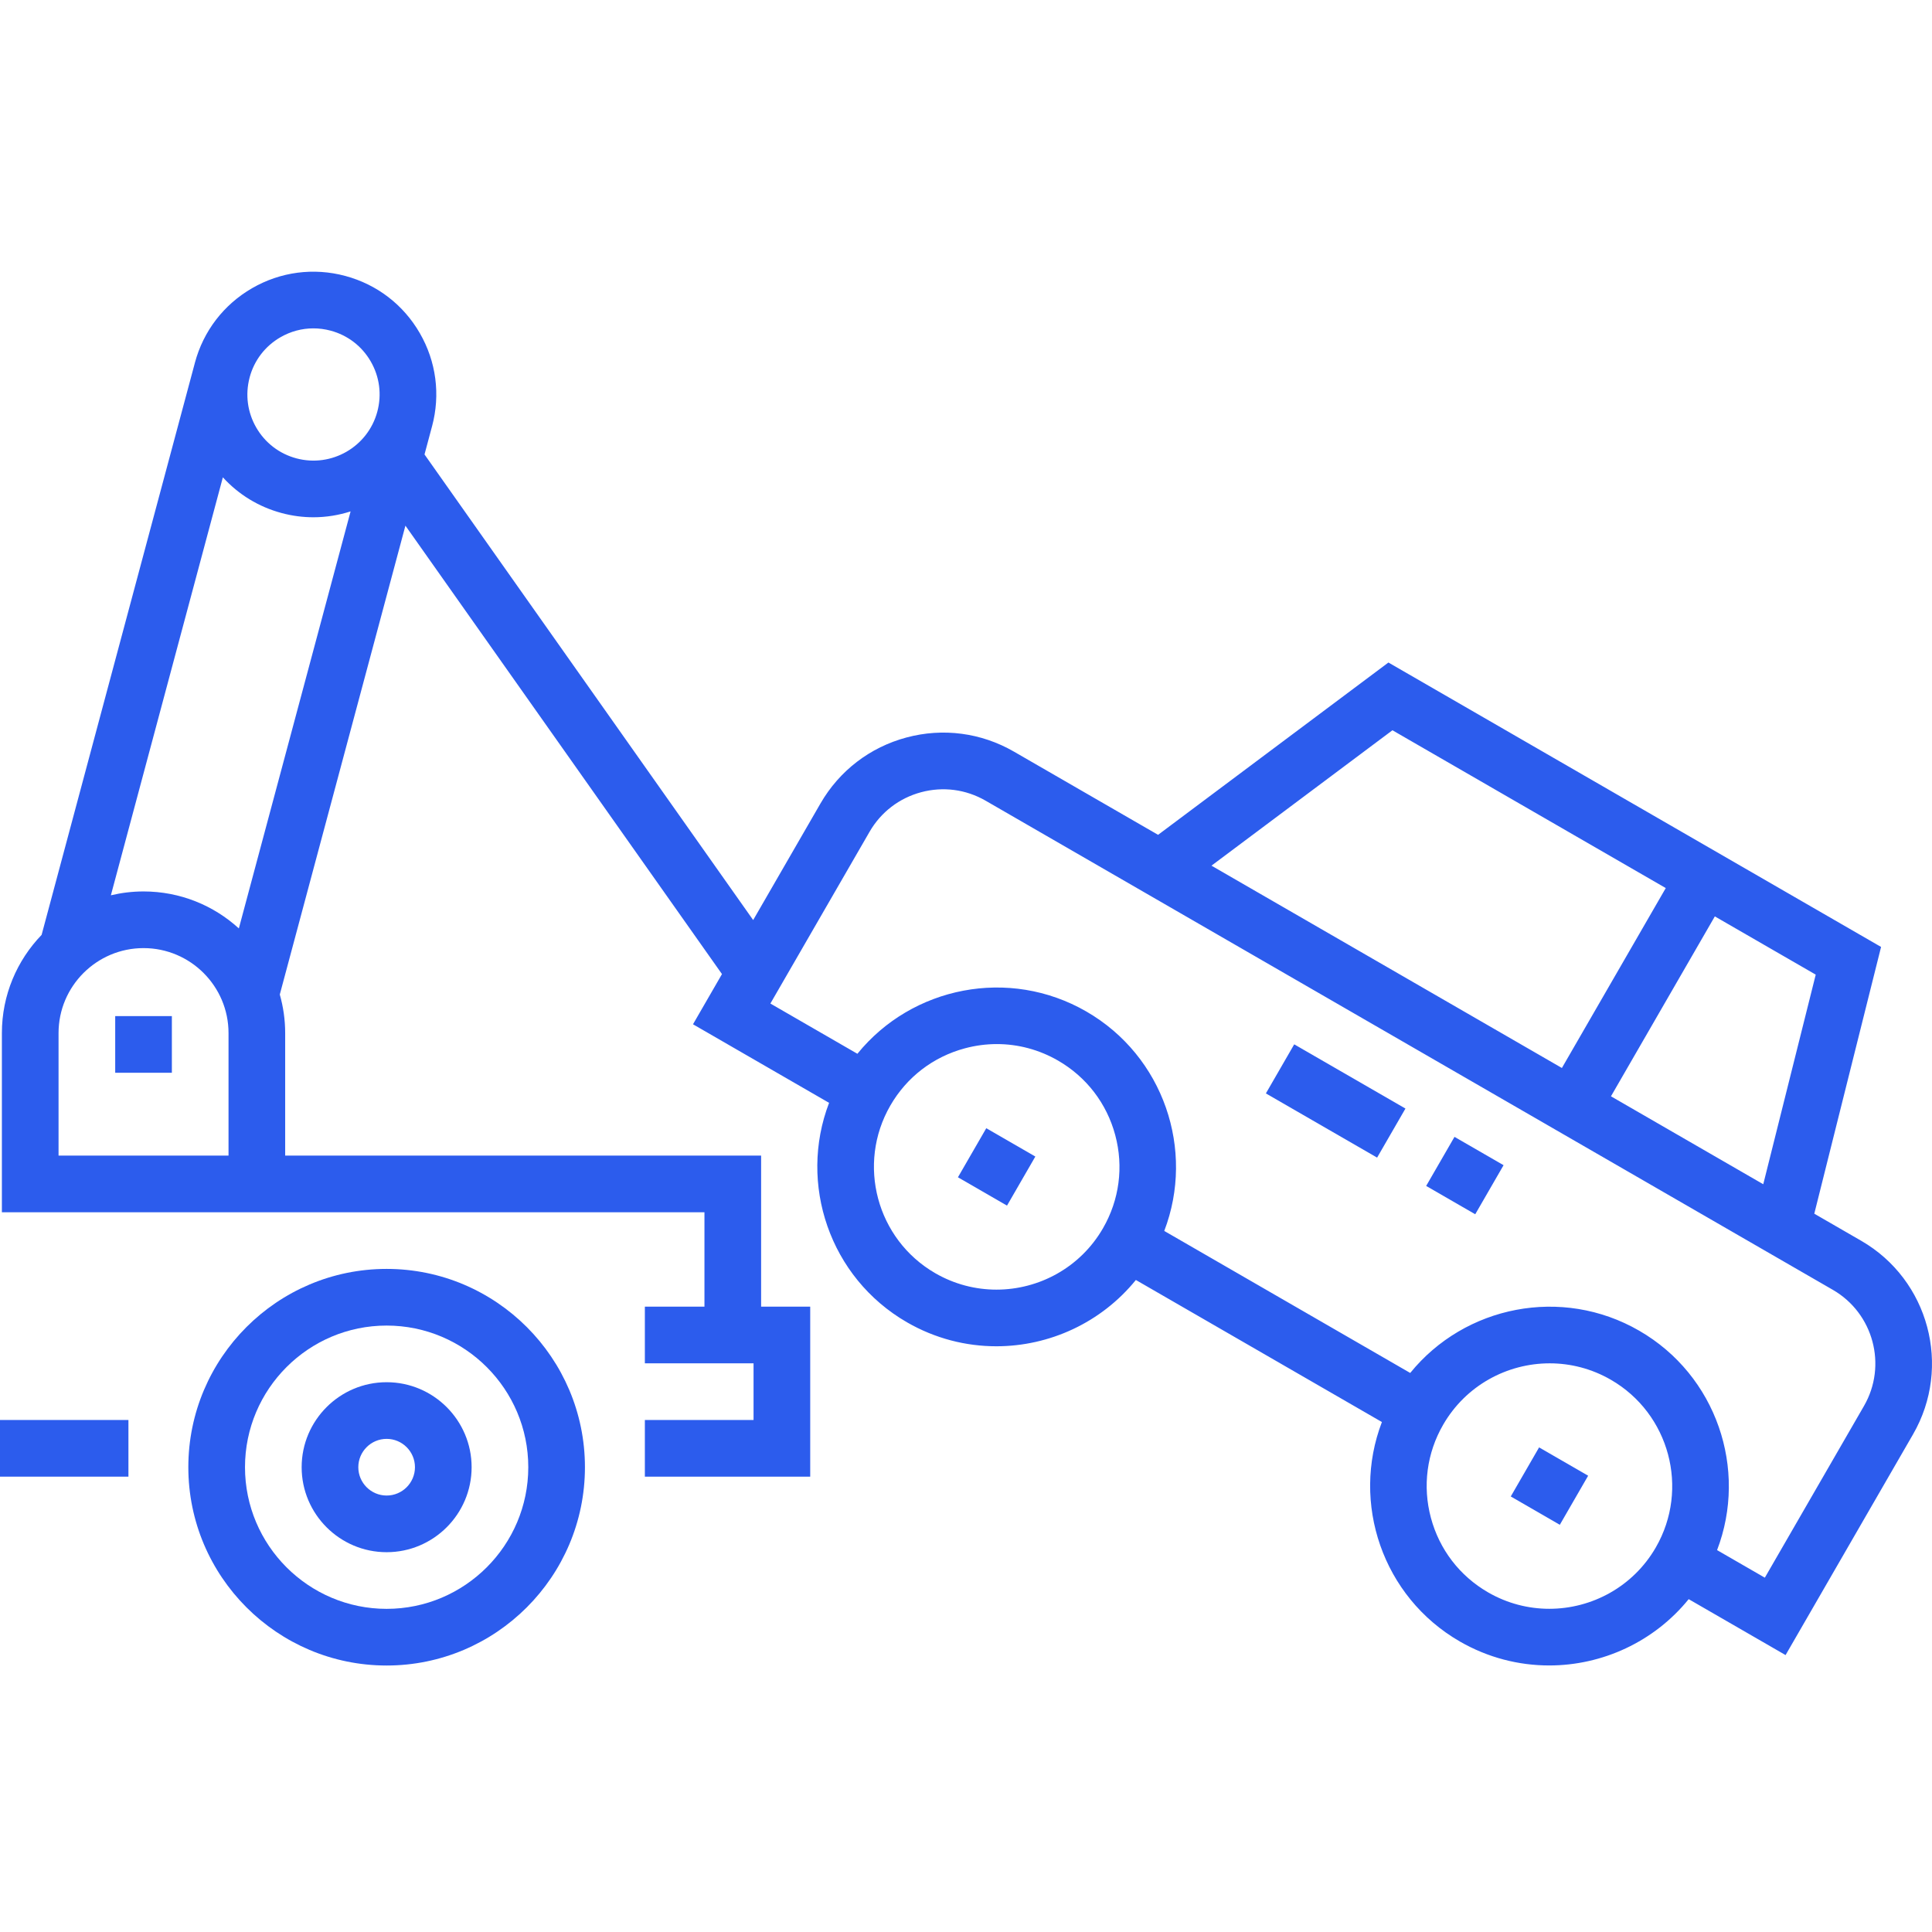 <svg xmlns="http://www.w3.org/2000/svg" height="511pt" version="1.1" viewBox="0 -71 512 511" width="511pt">
<g id="surface1">
<path fill="#2c5ced" d="M 102.461 264.773 C 73.484 264.773 49.91 288.348 49.91 317.324 C 49.91 346.301 73.484 369.879 102.461 369.879 C 131.441 369.879 155.016 346.301 155.016 317.324 C 155.016 288.348 131.441 264.773 102.461 264.773 Z M 102.461 354.863 C 81.766 354.863 64.926 338.023 64.926 317.324 C 64.926 296.625 81.766 279.789 102.461 279.789 C 123.16 279.789 140 296.625 140 317.324 C 140 338.023 123.16 354.863 102.461 354.863 Z M 102.461 354.863 " style=" stroke:none;fill-opacity:1;"/>
<path fill="#2c5ced" d="M 102.461 294.801 C 90.043 294.801 79.941 304.906 79.941 317.324 C 79.941 329.742 90.043 339.848 102.461 339.848 C 114.883 339.848 124.984 329.742 124.984 317.324 C 124.984 304.906 114.883 294.801 102.461 294.801 Z M 102.461 324.832 C 98.324 324.832 94.957 321.465 94.957 317.324 C 94.957 313.184 98.324 309.816 102.461 309.816 C 106.602 309.816 109.969 313.184 109.969 317.324 C 109.969 321.465 106.602 324.832 102.461 324.832 Z M 102.461 324.832 " style=" stroke:none;fill-opacity:1;"/>
<path fill="#2c5ced" d="M 0 304.812 L 34.035 304.812 L 34.035 319.828 L 0 319.828 Z M 0 304.812 " style=" stroke:none;fill-opacity:1;"/>
<path fill="#2c5ced" d="M 493.238 257.32 L 480.805 250.141 L 498.504 179.449 L 367.945 104.074 L 306.902 149.738 L 268.711 127.691 C 260.031 122.676 249.914 121.344 240.227 123.941 C 230.543 126.535 222.449 132.746 217.434 141.43 L 199.598 172.324 L 112.5 48.934 L 114.492 41.488 C 114.496 41.48 114.496 41.473 114.5 41.469 C 116.75 33.074 115.598 24.305 111.25 16.781 C 106.906 9.254 99.891 3.871 91.496 1.625 C 83.102 -0.629 74.336 0.527 66.812 4.871 C 59.285 9.219 53.902 16.234 51.652 24.625 C 51.637 24.691 51.621 24.754 51.605 24.816 L 11.027 176.254 C 4.516 183.008 0.5 192.18 0.5 202.281 L 0.5 249.758 L 186.688 249.758 L 186.688 274.781 L 170.895 274.781 L 170.895 289.797 L 199.699 289.797 L 199.699 304.812 L 170.895 304.812 L 170.895 319.828 L 214.715 319.828 L 214.715 274.781 L 201.703 274.781 L 201.703 234.742 L 75.574 234.742 L 75.574 202.281 C 75.574 198.734 75.07 195.309 74.148 192.055 L 107.441 67.805 L 191.332 186.645 L 183.652 199.945 L 219.715 220.766 C 211.512 242.195 219.859 267.086 240.352 278.918 C 247.824 283.23 255.984 285.277 264.047 285.277 C 278.102 285.277 291.828 279.027 301.016 267.707 L 366.219 305.352 C 358.016 326.785 366.363 351.672 386.859 363.504 C 394.328 367.812 402.488 369.863 410.551 369.863 C 424.605 369.863 438.332 363.613 447.52 352.293 L 473.195 367.113 L 506.98 308.602 C 517.328 290.672 511.164 267.668 493.238 257.32 Z M 60.562 234.742 L 15.516 234.742 L 15.516 202.281 C 15.516 189.859 25.621 179.758 38.039 179.758 C 50.457 179.758 60.562 189.859 60.562 202.281 Z M 63.297 174.539 C 56.625 168.457 47.758 164.742 38.039 164.742 C 35.059 164.742 32.164 165.102 29.383 165.762 L 59.062 54.996 C 63.207 59.551 68.566 62.84 74.656 64.469 C 77.465 65.223 80.289 65.582 83.066 65.582 C 86.453 65.582 89.762 65.031 92.91 64.027 Z M 99.996 37.582 C 99.996 37.582 99.996 37.582 99.996 37.586 L 99.992 37.598 C 97.488 46.914 87.871 52.465 78.543 49.969 C 74.023 48.758 70.246 45.859 67.906 41.805 C 65.586 37.781 64.961 33.102 66.137 28.609 L 66.16 28.516 L 66.156 28.516 C 66.156 28.516 66.156 28.516 66.156 28.512 C 67.367 23.992 70.266 20.215 74.32 17.875 C 77.02 16.316 80.012 15.52 83.051 15.52 C 84.57 15.52 86.102 15.723 87.613 16.125 C 92.133 17.336 95.91 20.234 98.25 24.289 C 100.59 28.34 101.207 33.062 99.996 37.582 Z M 481.188 186.789 L 467.281 242.336 L 426.922 219.031 L 454.449 171.355 Z M 369.012 122.027 L 441.445 163.848 L 413.918 211.527 L 321.051 157.91 Z M 292.301 254.004 C 286.281 264.434 275.324 270.266 264.07 270.266 C 258.555 270.266 252.969 268.863 247.859 265.914 C 232.324 256.945 226.984 237.008 235.953 221.473 C 240.297 213.945 247.312 208.562 255.707 206.316 C 258.508 205.562 261.355 205.191 264.18 205.191 C 269.816 205.191 275.379 206.672 280.395 209.566 C 287.918 213.91 293.301 220.926 295.551 229.32 C 297.801 237.711 296.645 246.48 292.301 254.004 Z M 438.805 338.59 C 432.785 349.016 421.828 354.852 410.574 354.848 C 405.062 354.848 399.473 353.449 394.363 350.496 C 386.84 346.152 381.457 339.137 379.207 330.746 C 376.957 322.352 378.109 313.582 382.457 306.059 C 388.477 295.633 399.434 289.797 410.684 289.797 C 416.199 289.797 421.789 291.199 426.898 294.152 C 442.434 303.117 447.773 323.055 438.805 338.59 Z M 493.977 301.09 L 467.699 346.602 L 455.043 339.297 C 463.246 317.867 454.898 292.977 434.402 281.148 C 413.91 269.312 388.184 274.523 373.723 292.348 L 308.539 254.711 C 316.742 233.281 308.391 208.395 287.898 196.562 C 267.406 184.73 241.676 189.941 227.219 207.762 L 204.16 194.449 L 230.438 148.938 C 233.445 143.727 238.305 140 244.113 138.445 C 249.922 136.887 255.992 137.684 261.203 140.695 L 485.73 270.324 C 496.484 276.531 500.184 290.336 493.977 301.09 Z M 493.977 301.09 " style=" stroke:none;fill-opacity:1;"/>
<path fill="#2c5ced" d="M 30.531 197.777 L 45.547 197.777 L 45.547 212.793 L 30.531 212.793 Z M 30.531 197.777 " style=" stroke:none;fill-opacity:1;"/>
<path fill="#2c5ced" d="M 377.949 242.785 L 385.457 229.781 L 398.461 237.289 L 390.953 250.293 Z M 377.949 242.785 " style=" stroke:none;fill-opacity:1;"/>
<path fill="#2c5ced" d="M 335.473 218.266 L 342.98 205.262 L 372.457 222.277 L 364.949 235.281 Z M 335.473 218.266 " style=" stroke:none;fill-opacity:1;"/>
<path fill="#2c5ced" d="M 253.863 240.492 L 261.371 227.488 L 274.375 234.996 L 266.867 248 Z M 253.863 240.492 " style=" stroke:none;fill-opacity:1;"/>
<path fill="#2c5ced" d="M 400.367 325.078 L 407.875 312.074 L 420.875 319.582 L 413.367 332.586 Z M 400.367 325.078 " style=" stroke:none;fill-opacity:1;"/>
</g>
</svg>